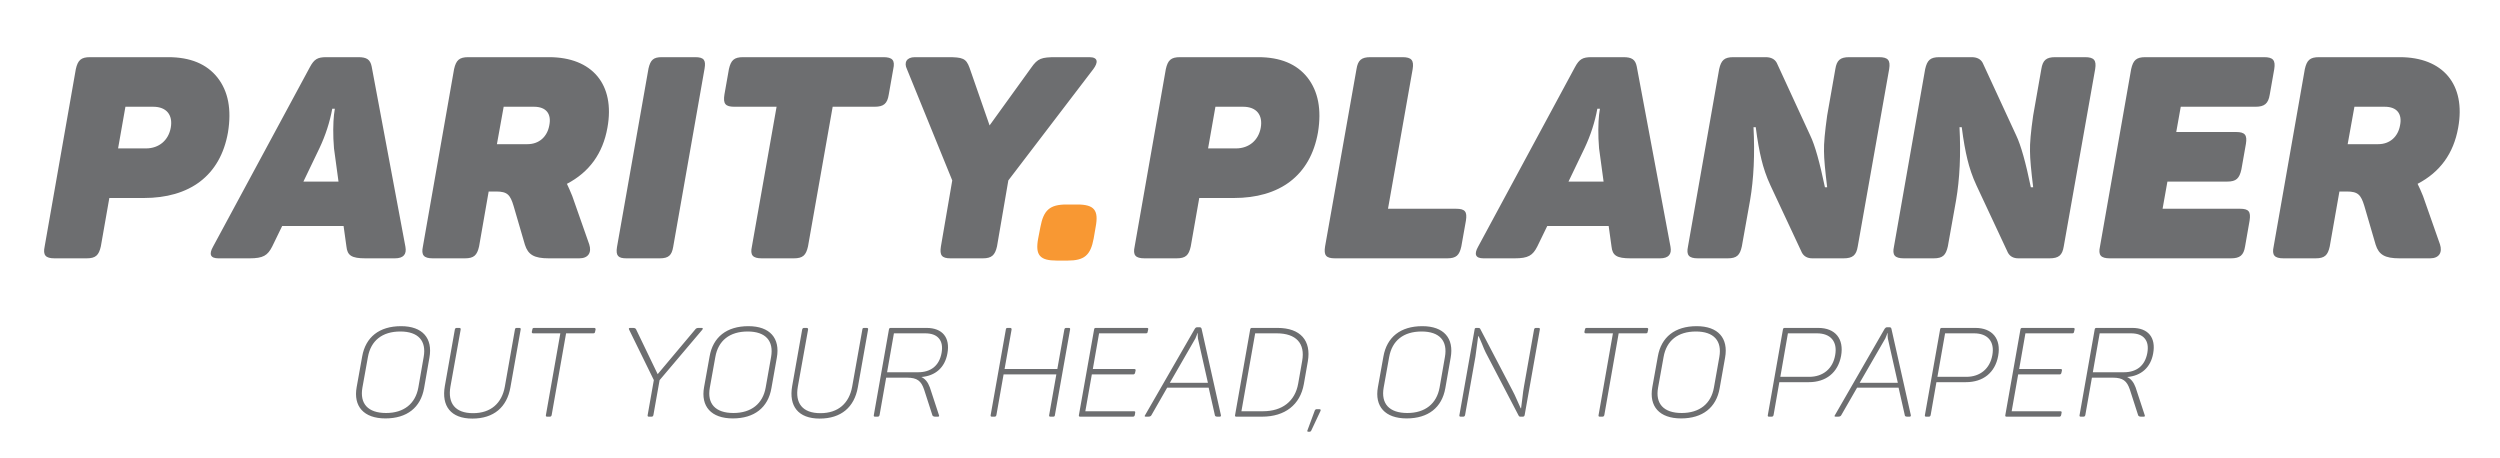 <?xml version="1.0" encoding="utf-8"?><svg xmlns="http://www.w3.org/2000/svg" viewBox="0 0 300 55" width="300" height="55"><style>tspan { white-space:pre }</style><path fill="#6d6e70" d="M10.8 6.86C9.72 6.86 9.34 7.23 9.1 8.29L5.36 29.57C5.13 30.63 5.47 31 6.55 31L10.4 31C11.48 31 11.86 30.63 12.1 29.57L13.12 23.76L17.26 23.76C22.7 23.76 26.44 21.14 27.36 15.87C27.8 13.15 27.4 10.97 26.1 9.31C24.81 7.68 22.84 6.86 20.19 6.86ZM14.17 17.81L15.05 12.81L18.39 12.81C19.98 12.81 20.77 13.8 20.49 15.33C20.22 16.82 19.1 17.81 17.5 17.81ZM44.6 7.98C44.43 7.13 43.99 6.86 43 6.86L39.16 6.86C38.11 6.86 37.7 7.1 37.19 8.05L25.56 29.61C25.05 30.52 25.25 31 26.21 31L29.95 31C31.58 31 32.12 30.66 32.67 29.57L33.86 27.12L41.23 27.12L41.57 29.57C41.68 30.66 42.19 31 43.85 31L47.39 31C48.41 31 48.82 30.52 48.65 29.61ZM40.62 21.79L36.41 21.79L38.34 17.77C39.06 16.24 39.57 14.68 39.87 13.05L40.18 13.05L40.08 13.76C39.98 14.71 39.94 16.21 40.08 17.81ZM56.19 6.86C55.11 6.86 54.73 7.23 54.49 8.29L50.75 29.57C50.52 30.63 50.86 31 51.94 31L55.79 31C56.87 31 57.25 30.63 57.49 29.57L58.64 22.98L59.53 22.98C60.89 22.98 61.23 23.38 61.63 24.71L62.99 29.37C63.37 30.56 64.08 31 65.85 31L69.52 31C70.61 31 71.02 30.29 70.71 29.33L68.67 23.52C68.43 22.94 68.23 22.47 68.03 22.06C70.71 20.66 72.34 18.42 72.89 15.33C73.84 10.12 71.05 6.86 65.88 6.86ZM65.92 15.02C65.68 16.41 64.69 17.3 63.3 17.3L59.63 17.3L60.44 12.81L64.08 12.81C65.54 12.81 66.19 13.66 65.92 15.02ZM74.04 29.64C73.87 30.69 74.18 31 75.17 31L79.18 31C80.23 31 80.61 30.63 80.78 29.64L84.55 8.22C84.72 7.23 84.48 6.86 83.43 6.86L79.42 6.86C78.43 6.86 78.06 7.17 77.82 8.22ZM89.17 6.86C88.09 6.86 87.71 7.23 87.47 8.29L86.93 11.35C86.76 12.44 87.03 12.81 88.12 12.81L93.19 12.81L90.23 29.57C89.99 30.63 90.33 31 91.42 31L95.26 31C96.35 31 96.72 30.63 96.96 29.57L99.92 12.81L104.95 12.81C106.04 12.81 106.48 12.44 106.65 11.35L107.19 8.29C107.43 7.23 107.09 6.86 106 6.86ZM126.74 6.86C124.98 6.86 124.53 7 123.75 8.12L118.75 15.05L116.34 8.12C115.93 7 115.52 6.86 113.72 6.86L109.78 6.86C108.79 6.86 108.45 7.51 108.83 8.29L114.27 21.65L112.91 29.57C112.74 30.63 113.01 31 114.06 31L117.94 31C118.99 31 119.4 30.63 119.64 29.57L121 21.65L131.2 8.29C131.78 7.51 131.81 6.86 130.72 6.86ZM141.6 6.86C140.51 6.86 140.14 7.23 139.9 8.29L136.16 29.57C135.92 30.63 136.26 31 137.35 31L141.19 31C142.28 31 142.66 30.63 142.89 29.57L143.91 23.76L148.06 23.76C153.5 23.76 157.24 21.14 158.16 15.87C158.6 13.15 158.19 10.97 156.9 9.31C155.61 7.68 153.64 6.86 150.99 6.86ZM144.97 17.81L145.85 12.81L149.18 12.81C150.78 12.81 151.56 13.8 151.29 15.33C151.02 16.82 149.9 17.81 148.3 17.81ZM164.45 6.86C163.36 6.86 162.95 7.23 162.78 8.29L159.01 29.57C158.84 30.63 159.11 31 160.2 31L173.66 31C174.75 31 175.13 30.63 175.36 29.57L175.91 26.48C176.08 25.39 175.81 25.05 174.72 25.05L166.56 25.05L169.52 8.29C169.69 7.23 169.38 6.86 168.29 6.86ZM196.41 7.98C196.24 7.13 195.8 6.86 194.81 6.86L190.97 6.86C189.92 6.86 189.51 7.1 189 8.05L177.37 29.61C176.86 30.52 177.06 31 178.02 31L181.76 31C183.39 31 183.93 30.66 184.48 29.57L185.67 27.12L193.04 27.12L193.38 29.57C193.49 30.66 194 31 195.66 31L199.2 31C200.22 31 200.63 30.52 200.46 29.61ZM192.43 21.79L188.22 21.79L190.15 17.77C190.87 16.24 191.38 14.68 191.68 13.05L191.99 13.05L191.89 13.76C191.79 14.71 191.75 16.21 191.89 17.81ZM221.91 6.86C220.82 6.86 220.41 7.23 220.24 8.29L219.26 13.86C218.99 15.8 218.85 17.23 218.88 18.15C218.88 19.07 219.02 20.49 219.26 22.47L218.99 22.47C218.37 19.51 217.8 17.43 217.22 16.24L213.21 7.54C212.97 7.1 212.53 6.86 211.88 6.86L208 6.86C206.92 6.86 206.54 7.23 206.3 8.29L202.56 29.57C202.33 30.63 202.67 31 203.75 31L207.32 31C208.41 31 208.79 30.63 209.02 29.57L210.01 24.03C210.45 21.45 210.59 18.52 210.42 15.26L210.69 15.26C210.89 16.86 211.13 18.15 211.37 19.13C211.61 20.12 211.95 21.17 212.46 22.26L216.23 30.32C216.47 30.76 216.88 31 217.49 31L221.23 31C222.32 31 222.76 30.63 222.93 29.57L226.7 8.29C226.87 7.23 226.57 6.86 225.48 6.86ZM246.63 6.86C245.54 6.86 245.13 7.23 244.96 8.29L243.98 13.86C243.7 15.8 243.57 17.23 243.6 18.15C243.6 19.07 243.74 20.49 243.98 22.47L243.7 22.47C243.09 19.51 242.51 17.43 241.94 16.24L237.92 7.54C237.69 7.1 237.24 6.86 236.6 6.86L232.72 6.86C231.63 6.86 231.26 7.23 231.02 8.29L227.28 29.57C227.04 30.63 227.38 31 228.47 31L232.04 31C233.13 31 233.5 30.63 233.74 29.57L234.73 24.03C235.17 21.45 235.31 18.52 235.14 15.26L235.41 15.26C235.61 16.86 235.85 18.15 236.09 19.13C236.33 20.12 236.67 21.17 237.18 22.26L240.95 30.32C241.19 30.76 241.6 31 242.21 31L245.95 31C247.04 31 247.48 30.63 247.65 29.57L251.42 8.29C251.59 7.23 251.29 6.86 250.2 6.86ZM257.44 6.86C256.35 6.86 255.98 7.23 255.74 8.29L252 29.57C251.76 30.63 252.1 31 253.19 31L267.71 31C268.8 31 269.24 30.63 269.41 29.57L269.95 26.48C270.12 25.39 269.85 25.05 268.8 25.05L259.51 25.05L260.09 21.79L267.27 21.79C268.35 21.79 268.73 21.41 268.97 20.32L269.51 17.26C269.68 16.21 269.41 15.84 268.32 15.84L261.15 15.84L261.69 12.81L270.67 12.81C271.72 12.81 272.2 12.44 272.37 11.35L272.91 8.29C273.08 7.23 272.77 6.86 271.69 6.86ZM278.28 6.86C277.19 6.86 276.82 7.23 276.58 8.29L272.84 29.57C272.6 30.63 272.94 31 274.03 31L277.87 31C278.96 31 279.34 30.63 279.57 29.57L280.73 22.98L281.61 22.98C282.97 22.98 283.31 23.38 283.72 24.71L285.08 29.37C285.46 30.56 286.17 31 287.94 31L291.61 31C292.7 31 293.11 30.29 292.8 29.33L290.76 23.52C290.52 22.94 290.32 22.47 290.11 22.06C292.8 20.66 294.43 18.42 294.98 15.33C295.93 10.12 293.14 6.86 287.97 6.86ZM288.01 15.02C287.77 16.41 286.78 17.3 285.39 17.3L281.72 17.3L282.53 12.81L286.17 12.81C287.63 12.81 288.28 13.66 288.01 15.02Z" /><path fill="#f89833" d="M127.98 24.54C125.97 24.54 125.23 25.22 124.85 27.23L124.58 28.62C124.21 30.63 124.78 31.27 126.82 31.27L128.12 31.27C130.12 31.27 130.87 30.63 131.24 28.62L131.48 27.23C131.86 25.22 131.31 24.54 129.27 24.54Z" /><path fill="#6d6e70" d="M42.8 46.45C42.38 48.77 43.66 50.21 46.25 50.21C48.83 50.21 50.48 48.91 50.89 46.58L51.53 42.92C51.95 40.59 50.71 39.14 48.13 39.14C45.5 39.14 43.87 40.46 43.46 42.78ZM50.2 46.51C49.85 48.44 48.47 49.56 46.33 49.56C44.15 49.56 43.15 48.44 43.49 46.51L44.15 42.84C44.5 40.88 45.86 39.78 48.04 39.78C50.2 39.78 51.19 40.91 50.84 42.84ZM55.28 39.55C55.3 39.41 55.24 39.35 55.12 39.35L54.8 39.35C54.68 39.35 54.61 39.41 54.58 39.55L53.38 46.33C52.96 48.73 54.1 50.23 56.68 50.23C59.26 50.23 60.83 48.86 61.25 46.48L62.48 39.55C62.51 39.41 62.45 39.35 62.32 39.35L62 39.35C61.87 39.35 61.81 39.41 61.79 39.55L60.58 46.4C60.22 48.38 58.91 49.58 56.77 49.58C54.61 49.58 53.71 48.38 54.05 46.4ZM64.09 39.35C63.95 39.35 63.89 39.41 63.88 39.55L63.82 39.81C63.8 39.94 63.86 40 63.98 40L67.24 40L65.51 49.8C65.48 49.94 65.53 50 65.66 50L65.98 50C66.1 50 66.17 49.94 66.2 49.8L67.93 40L71.2 40C71.33 40 71.39 39.94 71.41 39.81L71.47 39.55C71.48 39.41 71.42 39.35 71.3 39.35ZM83.81 39.35C83.65 39.35 83.51 39.41 83.44 39.52L78.92 44.9L76.33 39.52C76.28 39.41 76.16 39.35 75.98 39.35L75.62 39.35C75.47 39.35 75.43 39.41 75.49 39.55L78.46 45.61L77.72 49.8C77.69 49.94 77.74 50 77.87 50L78.19 50C78.31 50 78.38 49.94 78.41 49.8L79.15 45.62L84.29 39.55C84.37 39.41 84.34 39.35 84.2 39.35ZM84.49 46.45C84.07 48.77 85.34 50.21 87.94 50.21C90.52 50.21 92.17 48.91 92.57 46.58L93.22 42.92C93.64 40.59 92.39 39.14 89.81 39.14C87.19 39.14 85.55 40.46 85.15 42.78ZM91.88 46.51C91.54 48.44 90.16 49.56 88.01 49.56C85.84 49.56 84.83 48.44 85.18 46.51L85.84 42.84C86.18 40.88 87.55 39.78 89.72 39.78C91.88 39.78 92.87 40.91 92.53 42.84ZM96.97 39.55C96.98 39.41 96.92 39.35 96.8 39.35L96.49 39.35C96.37 39.35 96.29 39.41 96.26 39.55L95.06 46.33C94.64 48.73 95.78 50.23 98.36 50.23C100.94 50.23 102.52 48.86 102.94 46.48L104.17 39.55C104.2 39.41 104.14 39.35 104 39.35L103.69 39.35C103.55 39.35 103.49 39.41 103.48 39.55L102.26 46.4C101.9 48.38 100.6 49.58 98.45 49.58C96.29 49.58 95.39 48.38 95.74 46.4ZM106.88 39.35C106.75 39.35 106.69 39.41 106.67 39.55L104.86 49.8C104.83 49.94 104.87 50 105.01 50L105.32 50C105.44 50 105.52 49.94 105.55 49.8L106.34 45.32L108.85 45.32C110.06 45.32 110.54 45.71 110.89 46.74L111.89 49.84C111.94 49.94 112.04 50 112.24 50L112.54 50C112.69 50 112.73 49.94 112.67 49.8L111.58 46.48C111.35 45.86 111.02 45.45 110.56 45.24C112.24 45.11 113.39 44.11 113.69 42.41C114.04 40.51 113.09 39.35 111.19 39.35ZM112.06 44.08C111.56 44.48 110.93 44.67 110.18 44.67L106.45 44.67L107.27 40L111.01 40C111.77 40 112.33 40.2 112.67 40.61C113.02 41.02 113.12 41.6 112.99 42.35C112.85 43.1 112.55 43.67 112.06 44.08ZM127.93 39.35C127.82 39.35 127.75 39.41 127.72 39.55L126.88 44.28L120.55 44.28L121.39 39.55C121.4 39.41 121.34 39.35 121.22 39.35L120.91 39.35C120.77 39.35 120.71 39.41 120.7 39.55L118.88 49.8C118.85 49.94 118.9 50 119.03 50L119.35 50C119.47 50 119.54 49.94 119.57 49.8L120.43 44.93L126.76 44.93L125.9 49.8C125.87 49.94 125.92 50 126.05 50L126.38 50C126.52 50 126.58 49.94 126.59 49.8L128.41 39.55C128.44 39.41 128.39 39.35 128.26 39.35ZM131.5 39.35C131.36 39.35 131.3 39.41 131.29 39.55L129.47 49.8C129.44 49.94 129.49 50 129.62 50L135.95 50C136.07 50 136.15 49.94 136.18 49.8L136.22 49.53C136.25 49.41 136.21 49.35 136.07 49.35L130.24 49.35L131.02 44.93L135.98 44.93C136.1 44.93 136.18 44.87 136.21 44.73L136.27 44.47C136.3 44.34 136.24 44.28 136.1 44.28L131.14 44.28L131.89 40L137.51 40C137.65 40 137.71 39.94 137.72 39.81L137.78 39.55C137.81 39.41 137.77 39.35 137.63 39.35ZM144.19 39.45C144.16 39.34 144.08 39.27 143.96 39.27L143.66 39.27C143.54 39.27 143.45 39.34 143.38 39.45L137.41 49.82C137.32 49.94 137.35 50 137.51 50L137.78 50C137.98 50 138.1 49.94 138.16 49.84L140.06 46.52L145.04 46.52L145.79 49.84C145.81 49.94 145.9 50 146.09 50L146.35 50C146.48 50 146.53 49.94 146.51 49.82ZM144.95 45.94L140.38 45.94L143.45 40.61C143.57 40.36 143.69 39.98 143.69 39.97L143.72 39.97C143.72 40.27 143.74 40.48 143.75 40.61ZM150.23 39.35C150.1 39.35 150.04 39.41 150.02 39.55L148.21 49.8C148.18 49.94 148.22 50 148.36 50L151.45 50C154.21 50 156.02 48.56 156.46 46.1L156.94 43.37C157.37 40.89 156.07 39.35 153.31 39.35ZM155.78 46.04C155.41 48.14 153.88 49.35 151.55 49.35L148.97 49.35L150.62 40L153.2 40C155.54 40 156.64 41.21 156.26 43.31ZM158.45 49.33C158.53 49.17 158.47 49.1 158.29 49.1L158.03 49.1C157.88 49.1 157.79 49.17 157.75 49.33L156.88 51.68C156.86 51.77 156.91 51.81 157 51.81L157.13 51.81C157.24 51.81 157.31 51.76 157.36 51.65ZM165.35 46.45C164.93 48.77 166.21 50.21 168.8 50.21C171.38 50.21 173.03 48.91 173.44 46.58L174.08 42.92C174.5 40.59 173.26 39.14 170.68 39.14C168.05 39.14 166.42 40.46 166.01 42.78ZM172.75 46.51C172.4 48.44 171.02 49.56 168.88 49.56C166.7 49.56 165.7 48.44 166.04 46.51L166.7 42.84C167.05 40.88 168.41 39.78 170.59 39.78C172.75 39.78 173.74 40.91 173.39 42.84ZM184.31 39.35C184.19 39.35 184.12 39.41 184.09 39.53L182.89 46.3C182.81 46.69 182.75 47.2 182.68 47.81C182.6 48.44 182.56 48.83 182.53 48.99L182.48 48.99C182.42 48.88 182.29 48.56 182.06 48.05C181.84 47.55 181.66 47.15 181.49 46.85L177.62 39.45C177.58 39.38 177.5 39.35 177.41 39.35L177.16 39.35C177.02 39.35 176.96 39.41 176.95 39.55L175.13 49.8C175.1 49.94 175.15 50 175.28 50L175.58 50C175.7 50 175.78 49.94 175.81 49.8L177.05 42.81C177.1 42.5 177.16 42.05 177.23 41.48C177.31 40.91 177.35 40.53 177.38 40.34L177.43 40.34C177.5 40.48 177.64 40.77 177.83 41.24C178.01 41.7 178.16 42.05 178.28 42.29L182.24 49.88C182.27 49.95 182.33 50 182.44 50L182.74 50C182.86 50 182.93 49.94 182.96 49.8L184.78 39.55C184.81 39.41 184.75 39.35 184.61 39.35ZM190.4 39.35C190.27 39.35 190.21 39.41 190.19 39.55L190.13 39.81C190.12 39.94 190.18 40 190.3 40L193.55 40L191.83 49.8C191.8 49.94 191.84 50 191.98 50L192.29 50C192.41 50 192.49 49.94 192.52 49.8L194.24 40L197.51 40C197.65 40 197.71 39.94 197.72 39.81L197.78 39.55C197.8 39.41 197.74 39.35 197.62 39.35ZM198.28 46.45C197.86 48.77 199.13 50.21 201.73 50.21C204.31 50.21 205.96 48.91 206.36 46.58L207.01 42.92C207.43 40.59 206.18 39.14 203.6 39.14C200.98 39.14 199.34 40.46 198.94 42.78ZM205.67 46.51C205.33 48.44 203.95 49.56 201.8 49.56C199.63 49.56 198.62 48.44 198.97 46.51L199.63 42.84C199.97 40.88 201.34 39.78 203.51 39.78C205.67 39.78 206.66 40.91 206.32 42.84ZM214.16 39.35C214.03 39.35 213.97 39.41 213.95 39.55L212.14 49.8C212.11 49.94 212.15 50 212.29 50L212.6 50C212.72 50 212.8 49.94 212.83 49.8L213.52 45.86L217.06 45.86C219.11 45.86 220.55 44.73 220.93 42.71C221.3 40.67 220.24 39.35 218.2 39.35ZM213.64 45.22L214.55 40L218.03 40C219.67 40 220.52 40.98 220.22 42.62C219.94 44.24 218.77 45.22 217.1 45.22ZM226.97 39.45C226.94 39.34 226.87 39.27 226.75 39.27L226.45 39.27C226.33 39.27 226.24 39.34 226.16 39.45L220.19 49.82C220.1 49.94 220.13 50 220.3 50L220.57 50C220.76 50 220.88 49.94 220.94 49.84L222.85 46.52L227.83 46.52L228.58 49.84C228.59 49.94 228.68 50 228.88 50L229.13 50C229.27 50 229.31 49.94 229.3 49.82ZM227.74 45.94L223.16 45.94L226.24 40.61C226.36 40.36 226.48 39.98 226.48 39.97L226.51 39.97C226.51 40.27 226.52 40.48 226.54 40.61ZM233.02 39.35C232.88 39.35 232.82 39.41 232.81 39.55L230.99 49.8C230.96 49.94 231.01 50 231.14 50L231.46 50C231.58 50 231.65 49.94 231.68 49.8L232.37 45.86L235.91 45.86C237.97 45.86 239.41 44.73 239.78 42.71C240.16 40.67 239.09 39.35 237.05 39.35ZM232.49 45.22L233.41 40L236.89 40C238.52 40 239.38 40.98 239.08 42.62C238.79 44.24 237.62 45.22 235.96 45.22ZM242.66 39.35C242.53 39.35 242.47 39.41 242.45 39.55L240.64 49.8C240.61 49.94 240.65 50 240.79 50L247.12 50C247.24 50 247.31 49.94 247.34 49.8L247.39 49.53C247.42 49.41 247.37 49.35 247.24 49.35L241.4 49.35L242.18 44.93L247.15 44.93C247.27 44.93 247.34 44.87 247.37 44.73L247.43 44.47C247.46 44.34 247.4 44.28 247.27 44.28L242.3 44.28L243.05 40L248.68 40C248.81 40 248.87 39.94 248.89 39.81L248.95 39.55C248.98 39.41 248.93 39.35 248.8 39.35ZM251.57 39.35C251.44 39.35 251.38 39.41 251.36 39.55L249.55 49.8C249.52 49.94 249.56 50 249.7 50L250.01 50C250.13 50 250.21 49.94 250.24 49.8L251.03 45.32L253.54 45.32C254.75 45.32 255.23 45.71 255.58 46.74L256.58 49.84C256.63 49.94 256.73 50 256.93 50L257.23 50C257.38 50 257.42 49.94 257.36 49.8L256.27 46.48C256.04 45.86 255.71 45.45 255.25 45.24C256.93 45.11 258.08 44.11 258.38 42.41C258.73 40.51 257.78 39.35 255.88 39.35ZM256.75 44.08C256.25 44.48 255.62 44.67 254.87 44.67L251.14 44.67L251.96 40L255.7 40C256.46 40 257.02 40.2 257.36 40.61C257.71 41.02 257.81 41.6 257.68 42.35C257.54 43.1 257.24 43.67 256.75 44.08Z" /></svg>